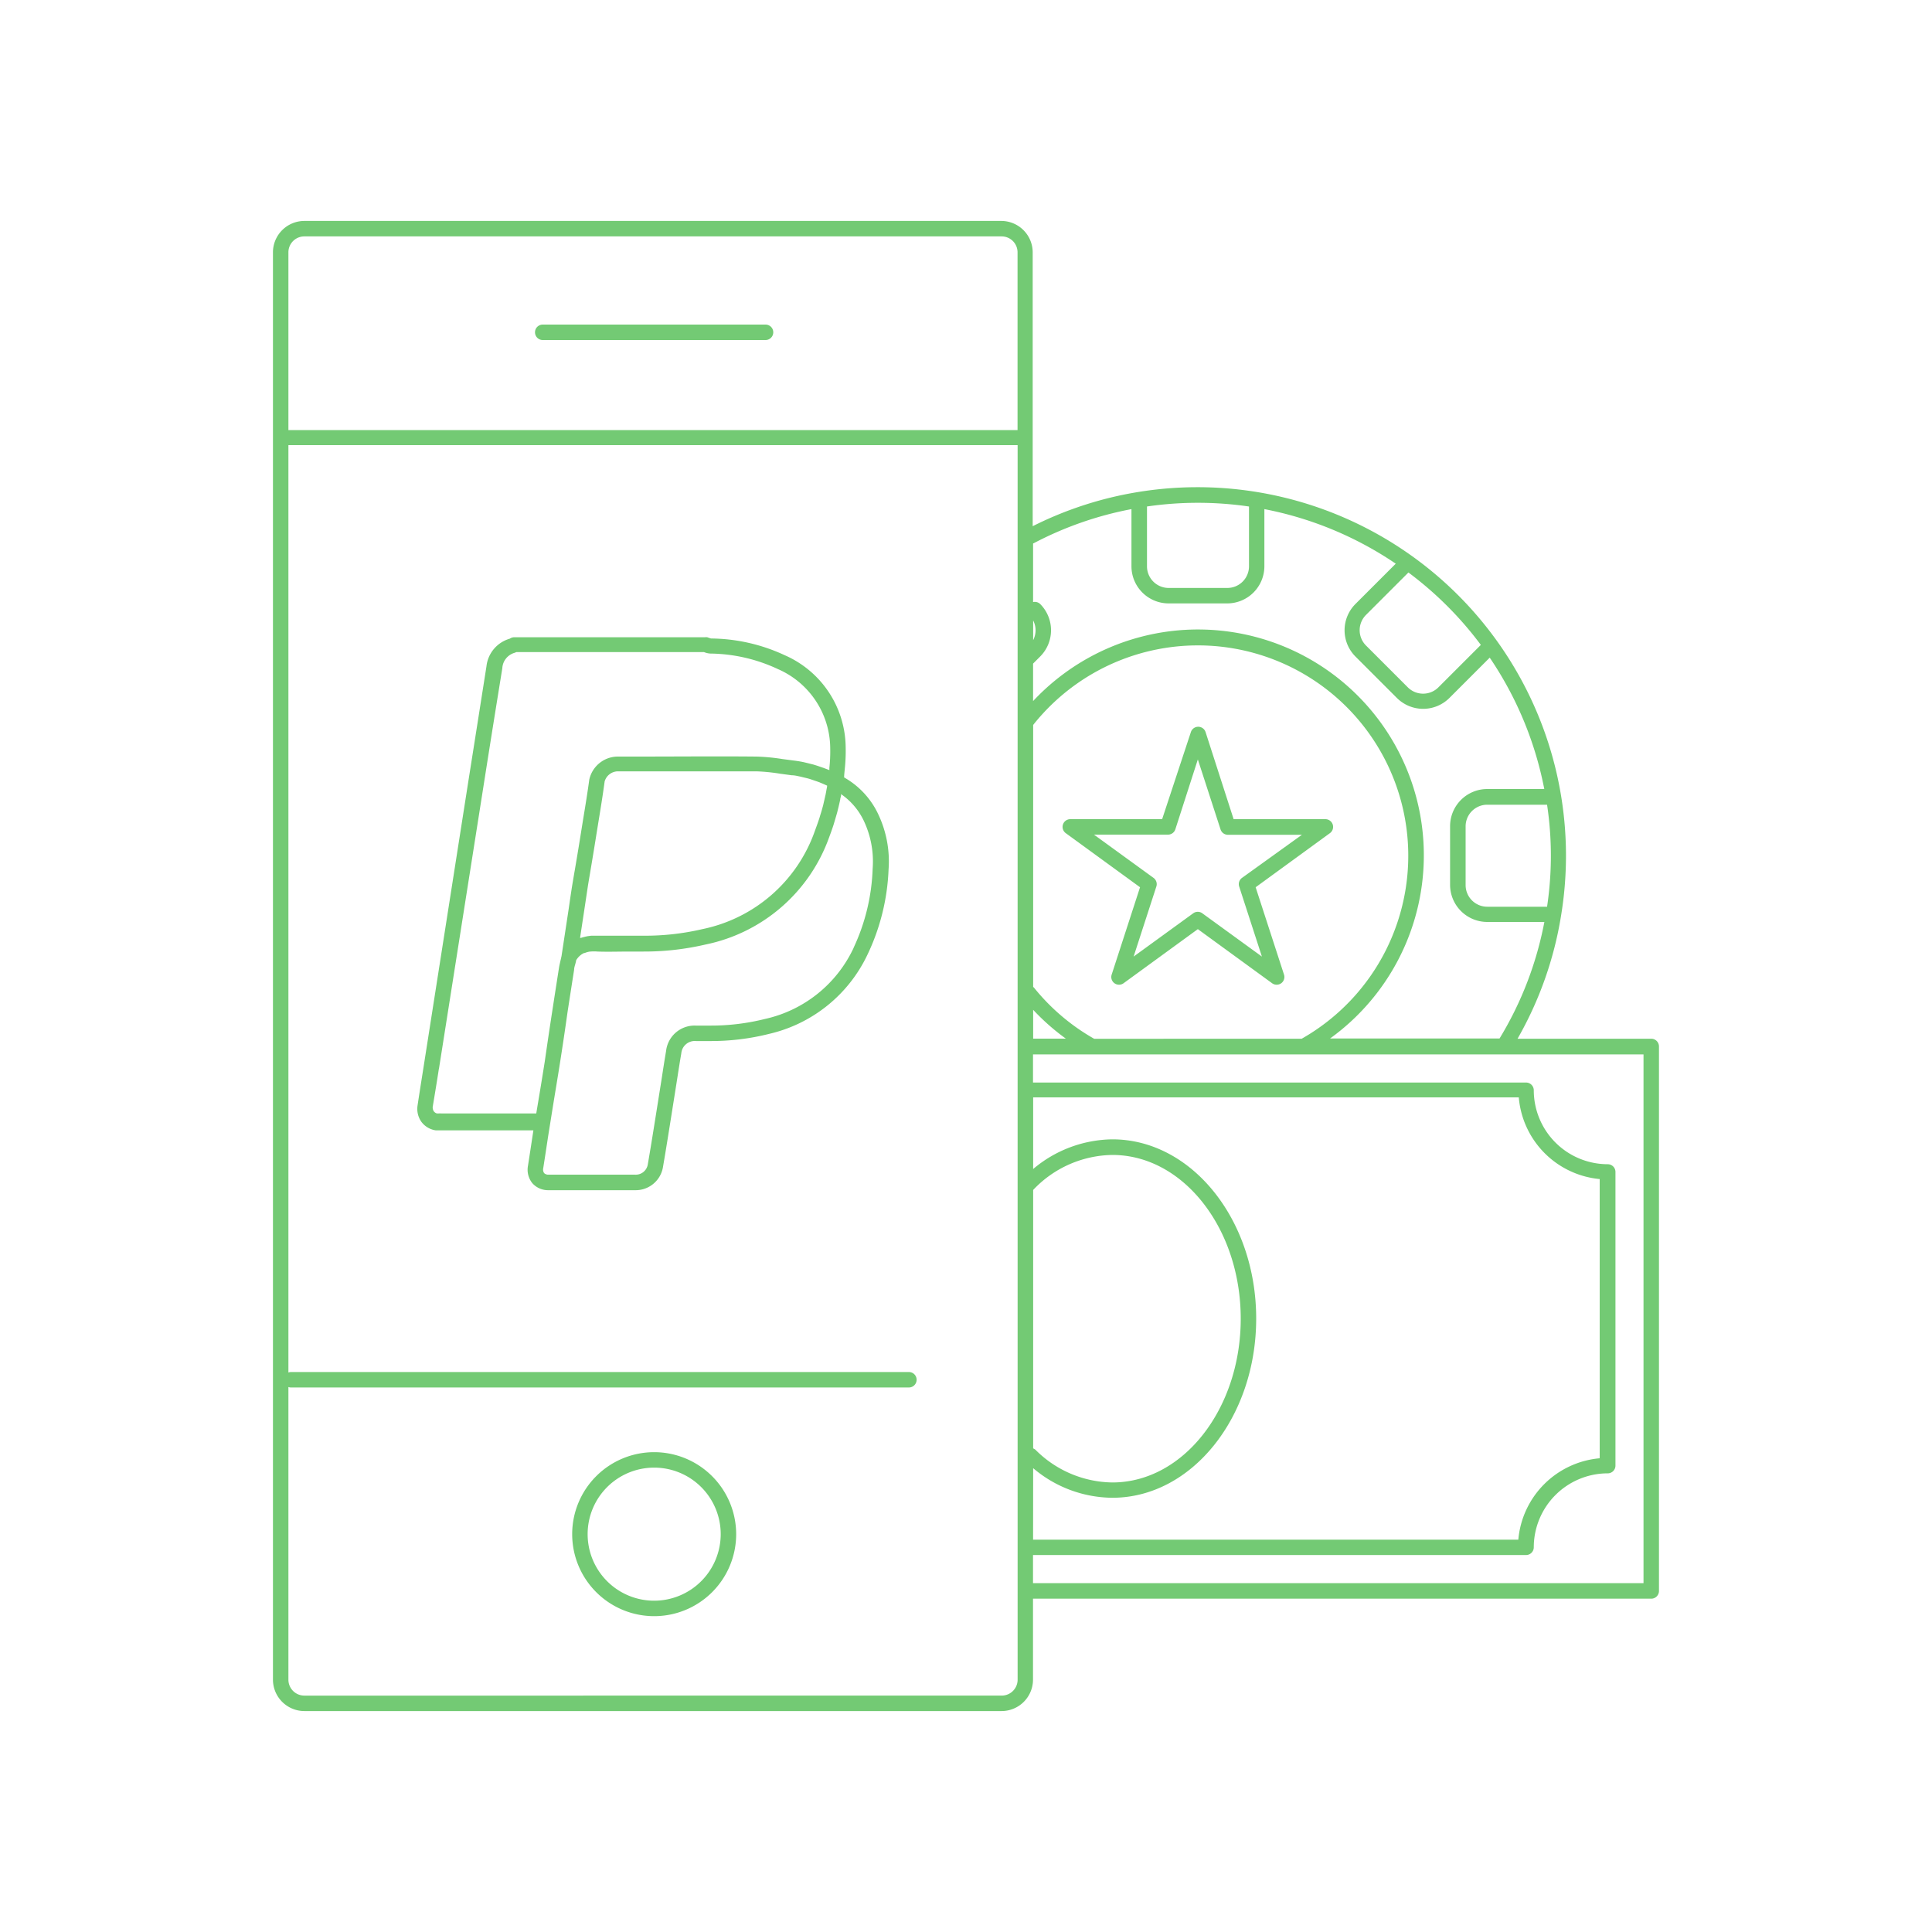 <svg id="Layer_1" data-name="Layer 1" xmlns="http://www.w3.org/2000/svg" viewBox="0 0 250 250"><defs><style>.cls-1{fill:#73ca74}</style></defs><path class="cls-1" d="M70.23 44h28.83a1 1 0 0 0 0-2H70.23a1 1 0 0 0 0 2zm14.42 143.91a10.61 10.61 0 1 0 10.61 10.61 10.62 10.62 0 0 0-10.61-10.61zm0 19.22a8.61 8.61 0 1 1 8.61-8.61 8.62 8.62 0 0 1-8.61 8.61zm24.58-106.53c0-.35.05-.71.08-1.06a21.85 21.85 0 0 0 .12-2.82 13.13 13.13 0 0 0-7.92-11.95A23 23 0 0 0 92 82.62l-.19-.06-.29-.1a1 1 0 0 0-.29 0H66.54a1 1 0 0 0-.45.11l-.14.08a4.19 4.19 0 0 0-3 3.56q-1.17 7.45-2.35 14.91L54.82 138c-.26 1.66-.53 3.33-.78 5a2.9 2.9 0 0 0 .5 2.18 2.81 2.81 0 0 0 1.87 1.09h12.61l-.07.46q-.31 2.06-.63 4.12a2.77 2.77 0 0 0 .57 2.26 2.71 2.71 0 0 0 2.1.9h11.16a3.58 3.58 0 0 0 3.64-3c.39-2.27.75-4.54 1.11-6.81l.7-4.42c.18-1.16.36-2.32.56-3.48a1.75 1.75 0 0 1 1.9-1.59h1.76a30.75 30.75 0 0 0 7.68-.92 18.75 18.75 0 0 0 12.76-10.28 28.09 28.09 0 0 0 2.72-11 14.23 14.23 0 0 0-1.37-7.22 10.65 10.65 0 0 0-4.38-4.69zm-2.43 2.33c-.06.31-.14.63-.21.94s-.09.4-.15.6c-.09.35-.2.7-.31 1.05-.05.16-.09.33-.15.49-.17.52-.35 1-.55 1.55a19.59 19.59 0 0 1-14.55 12.67 32.54 32.54 0 0 1-7.61.85H76.5l-.45.06-.25.05-.39.1-.23.07h-.12l.52-3.43.46-3.06c.1-.67.22-1.33.33-2l.2-1.19c.2-1.21.4-2.41.59-3.62l.29-1.79c.28-1.71.56-3.43.79-5.15a1.81 1.81 0 0 1 1.7-1.31h17.91a24.15 24.15 0 0 1 3.11.31l1.49.2c.4 0 .8.11 1.19.19l.4.1c.26.06.52.12.78.2l.47.16.7.24.52.22.52.23c0 .19-.06.38-.09.57s-.09.49-.13.7zm-50 35.37l5.82-36.93q1.17-7.45 2.38-14.9a2.19 2.19 0 0 1 1.6-2l.22-.09H91.1a2.44 2.44 0 0 0 .81.19 21.12 21.12 0 0 1 8.73 2 11.25 11.25 0 0 1 6.79 10.24 20 20 0 0 1-.11 2.56v.28l-.24-.09-.48-.18-.84-.29-.48-.15-.88-.22-.42-.1c-.43-.09-.87-.16-1.3-.21l-1.44-.19a26 26 0 0 0-3.36-.32c-5.13-.05-10.35 0-15.39 0h-2.57a3.79 3.79 0 0 0-3.67 3c-.23 1.7-.51 3.4-.79 5.1l-.29 1.8c-.19 1.2-.39 2.4-.59 3.6l-.2 1.18c-.12.68-.23 1.35-.34 2-.16 1-.31 2.05-.46 3.08l-.92 6.06-.09.4c-.08.34-.16.69-.22 1q-.43 2.74-.85 5.47-.52 3.36-1 6.72c-.28 1.78-.57 3.55-.87 5.33l-.24 1.44H57.11a2 2 0 0 0-.33 0h-.24a.75.75 0 0 1-.4-.27.91.91 0 0 1-.13-.69c.25-1.5.52-3.12.78-4.82zm53.67-15.67A16.62 16.62 0 0 1 99 131.85a28.77 28.77 0 0 1-7.19.86H90a3.71 3.71 0 0 0-3.81 3.29c-.2 1.17-.38 2.34-.56 3.51l-.7 4.41c-.36 2.26-.72 4.53-1.11 6.78a1.58 1.58 0 0 1-1.68 1.3H71a.78.78 0 0 1-.59-.2.83.83 0 0 1-.11-.66q.32-2.06.63-4.12l.64-4c.29-1.78.59-3.56.87-5.34q.53-3.36 1-6.72.42-2.73.85-5.47c0-.3.12-.59.19-.88l.07-.29v-.06a2.7 2.7 0 0 1 .42-.53l.07-.06a2.19 2.19 0 0 1 .54-.35h.08a2.88 2.88 0 0 1 .69-.19h.07a5.31 5.31 0 0 1 .9 0c1.38.05 2.77 0 4.11 0h1.79a35 35 0 0 0 8.08-.91 21.58 21.58 0 0 0 16-13.9c.2-.53.39-1.06.56-1.59l.15-.5c.11-.37.22-.74.32-1.1l.14-.56c.09-.36.17-.72.25-1.08 0-.17.08-.35.11-.52v-.21a8.7 8.7 0 0 1 2.93 3.42 12.29 12.29 0 0 1 1.16 6.23 26.11 26.11 0 0 1-2.46 10.22zM171.5 106h-11.87L156 94.73a1 1 0 0 0-1.9 0L150.38 106H138.5a1 1 0 0 0-.59 1.81l9.61 7-3.67 11.3a1 1 0 0 0 1.54 1.12l9.61-7 9.61 7a1 1 0 0 0 1.54-1.12l-3.67-11.3 9.61-7a1 1 0 0 0-.59-1.81zm-10.79 7.6a1 1 0 0 0-.36 1.12l2.94 9.06-7.71-5.6a1 1 0 0 0-1.18 0l-7.71 5.6 2.94-9.06a1 1 0 0 0-.36-1.12l-7.71-5.6h9.53a1 1 0 0 0 1-.69l2.91-9.04 2.94 9.06a1 1 0 0 0 1 .69h9.53z"/><path class="cls-1" d="M213.68 134.41h-17.31a47.12 47.12 0 0 0 5.63-15.92 47.68 47.68 0 0 0-54.81-54.81 47.25 47.25 0 0 0-13.56 4.41V32.65a4.07 4.07 0 0 0-4.06-4.06H39.38a4.07 4.07 0 0 0-4.06 4.06v184.7a4.07 4.07 0 0 0 4.06 4.06h90.23a4.07 4.07 0 0 0 4.06-4.06v-10.48h80a1 1 0 0 0 1-1v-70.46a1 1 0 0 0-.99-1zm-13.49-30.28a44.5 44.5 0 0 1 0 13.2h-7.74a2.8 2.8 0 0 1-2.8-2.8v-7.6a2.8 2.8 0 0 1 2.8-2.8zm-8.57-20.68l-5.47 5.47a2.8 2.8 0 0 1-4 0l-5.37-5.37a2.8 2.8 0 0 1 0-4l5.47-5.47a45.79 45.79 0 0 1 9.37 9.37zm-30-17.91v7.74a2.8 2.8 0 0 1-2.8 2.8h-7.6a2.8 2.8 0 0 1-2.8-2.8v-7.74a45.63 45.63 0 0 1 13.18 0zm-27.87 4.76a45.25 45.25 0 0 1 12.66-4.42v7.4a4.81 4.81 0 0 0 4.8 4.8h7.6a4.81 4.81 0 0 0 4.8-4.8v-7.4a45.73 45.73 0 0 1 17 7.06l-5.22 5.22a4.81 4.81 0 0 0 0 6.79l5.37 5.37a4.81 4.81 0 0 0 6.79 0l5.22-5.22a45.73 45.73 0 0 1 7.06 17h-7.39a4.81 4.81 0 0 0-4.8 4.8v7.6a4.81 4.81 0 0 0 4.8 4.8h7.4a45.14 45.14 0 0 1-5.8 15.08h-21.93a29.22 29.22 0 1 0-38.43-43.66v-4.85l.92-.92a4.81 4.81 0 0 0 0-6.79 1 1 0 0 0-.92-.25v-7.59zm7.84 64.12a27.21 27.21 0 0 1-7.8-6.63.93.93 0 0 0-.1-.08v-33.9a27.22 27.22 0 1 1 34.75 40.6zm-7.9-54.14a2.79 2.79 0 0 1 0 2.56zm0 73.7a14.35 14.35 0 0 1 10.25-4.53c9.16 0 16.61 9.51 16.61 21.19s-7.45 21.19-16.61 21.19a14.28 14.28 0 0 1-9.92-4.2 1 1 0 0 0-.33-.21zm0 36a16 16 0 0 0 10.25 3.83c10.26 0 18.61-10.4 18.61-23.19s-8.35-23.19-18.61-23.19a16.16 16.16 0 0 0-10.25 3.84V142h62.84A11.59 11.59 0 0 0 207 152.57v36.13a11.59 11.59 0 0 0-10.53 10.53h-62.79zm0-59.31a29.12 29.12 0 0 0 4.23 3.73h-4.23zM39.38 30.59h90.23a2.06 2.06 0 0 1 2.06 2.06v23H37.32v-23a2.06 2.06 0 0 1 2.06-2.06zm90.23 188.82H39.38a2.06 2.06 0 0 1-2.06-2.06v-37.87a1 1 0 0 0 .29.06h80a1 1 0 1 0 0-2h-80a1 1 0 0 0-.29.06v-120h94.36v159.75a2.06 2.06 0 0 1-2.06 2.06zm83.06-14.55h-79v-3.64h63.8a1 1 0 0 0 1-1 9.58 9.58 0 0 1 9.57-9.57 1 1 0 0 0 1-1v-38a1 1 0 0 0-1-1 9.58 9.58 0 0 1-9.57-9.57 1 1 0 0 0-1-1h-63.8v-3.64h79z"/></svg>